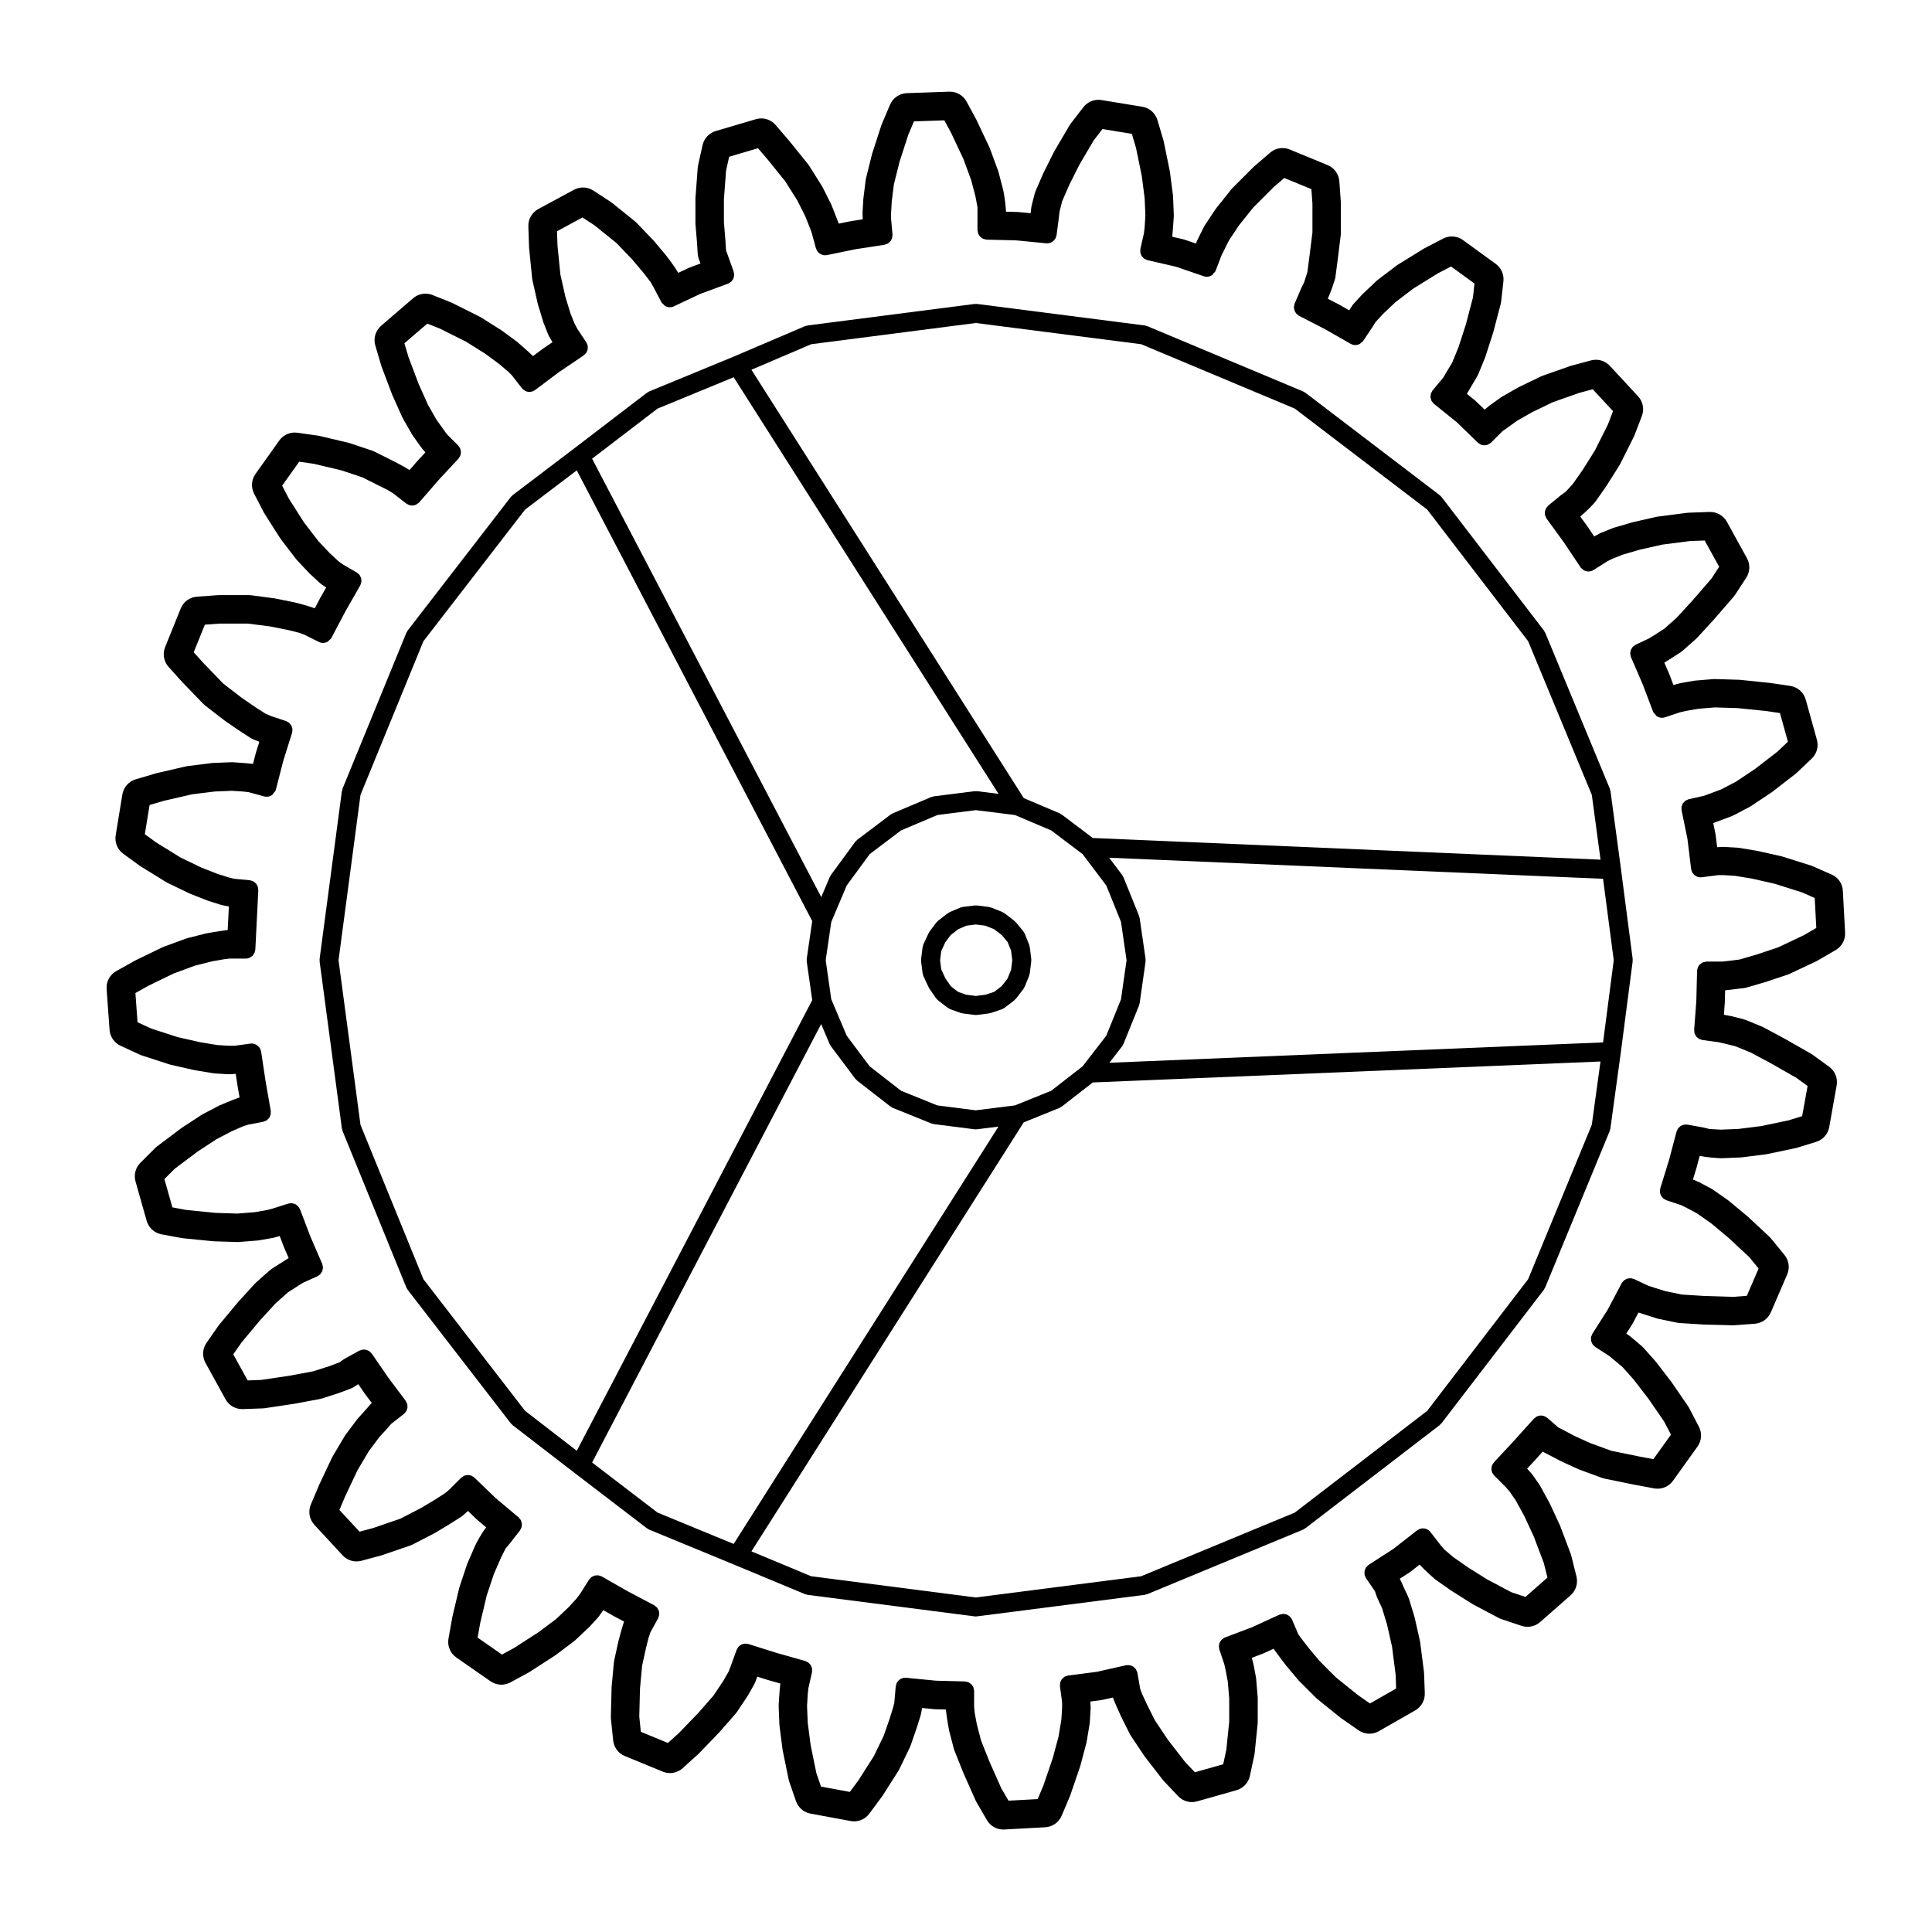 <?xml version="1.0" encoding="UTF-8"?>
<!-- Uploaded to: ICON Repo, www.svgrepo.com, Generator: ICON Repo Mixer Tools -->
<svg fill="#000000" width="800px" height="800px" version="1.1" viewBox="144 144 512 512" xmlns="http://www.w3.org/2000/svg">
 <g>
  <path d="m417.3 398.15-0.395-3.148c-0.016-0.109-0.074-0.203-0.102-0.309-0.031-0.105-0.02-0.211-0.059-0.316l-1.18-2.953c-0.051-0.121-0.145-0.211-0.211-0.316-0.074-0.117-0.105-0.25-0.191-0.359l-1.969-2.363c-0.07-0.074-0.156-0.109-0.227-0.176-0.066-0.066-0.105-0.145-0.176-0.207l-2.559-1.969c-0.102-0.074-0.207-0.098-0.312-0.152-0.102-0.059-0.176-0.145-0.289-0.191l-2.953-1.18c-0.105-0.039-0.215-0.031-0.324-0.059-0.105-0.023-0.188-0.086-0.297-0.102l-3.148-0.395c-0.105-0.012-0.207 0.023-0.312 0.023-0.105 0-0.207-0.035-0.312-0.023l-3.148 0.395c-0.117 0.016-0.211 0.082-0.324 0.105-0.117 0.031-0.238 0.023-0.352 0.074l-2.754 1.18c-0.102 0.039-0.16 0.121-0.25 0.176-0.098 0.055-0.203 0.074-0.293 0.141l-2.559 1.969c-0.098 0.074-0.145 0.18-0.23 0.266-0.082 0.082-0.18 0.125-0.25 0.223l-1.77 2.363c-0.055 0.074-0.066 0.156-0.109 0.238-0.047 0.074-0.117 0.125-0.156 0.211l-1.375 2.953c-0.059 0.125-0.059 0.262-0.098 0.395-0.035 0.121-0.105 0.227-0.121 0.359l-0.395 3.148c-0.016 0.105 0.02 0.207 0.023 0.312 0 0.105-0.039 0.207-0.023 0.312l0.395 3.148c0.02 0.16 0.098 0.297 0.141 0.441 0.031 0.102 0.023 0.207 0.074 0.309l1.375 2.949c0.02 0.051 0.074 0.07 0.105 0.117 0.047 0.086 0.055 0.176 0.105 0.258l1.773 2.559c0.051 0.07 0.137 0.102 0.195 0.168 0.109 0.133 0.203 0.289 0.344 0.395l2.559 1.969c0.047 0.035 0.105 0.02 0.156 0.055 0.172 0.109 0.328 0.246 0.535 0.316l2.754 0.984c0.105 0.039 0.211 0.031 0.316 0.055 0.074 0.016 0.137 0.066 0.215 0.074l3.148 0.395c0.105 0.012 0.207 0.02 0.309 0.02 0.102 0 0.207-0.012 0.309-0.02l3.148-0.395c0.066-0.012 0.117-0.051 0.176-0.059 0.105-0.02 0.207-0.02 0.309-0.051l2.953-0.984c0.227-0.082 0.414-0.215 0.598-0.344 0.047-0.031 0.102-0.02 0.137-0.051l2.559-1.969c0.105-0.086 0.168-0.195 0.258-0.297 0.066-0.07 0.145-0.098 0.207-0.168l1.969-2.559c0.105-0.137 0.145-0.301 0.223-0.453 0.031-0.059 0.098-0.086 0.121-0.145l1.18-2.953c0.035-0.098 0.023-0.191 0.051-0.289 0.031-0.109 0.098-0.215 0.105-0.336l0.395-3.148c0.016-0.105-0.02-0.207-0.023-0.312 0.004-0.098 0.039-0.191 0.027-0.305zm-17.273 9.461-2.109-0.75-1.934-1.492-1.426-2.062-1.117-2.402-0.309-2.438 0.309-2.438 1.102-2.363 1.402-1.867 2.039-1.57 2.133-0.918 2.484-0.312 2.508 0.312 2.332 0.934 2.055 1.582 1.543 1.848 0.91 2.277 0.312 2.516-0.312 2.516-0.934 2.328-1.559 2.019-1.965 1.512-2.305 0.766-2.594 0.324z"/>
  <path d="m573.55 374.13v-0.012l-2.754-20.469c-0.02-0.117-0.082-0.211-0.109-0.316-0.023-0.102-0.016-0.207-0.059-0.309l-17.121-41.328c-0.047-0.105-0.121-0.172-0.18-0.266-0.055-0.102-0.074-0.211-0.145-0.301l-27.16-35.422c-0.078-0.098-0.184-0.148-0.262-0.23-0.082-0.082-0.121-0.176-0.215-0.246l-35.621-27.16c-0.09-0.07-0.191-0.086-0.289-0.141-0.102-0.055-0.16-0.137-0.266-0.18l-41.328-17.32c-0.105-0.047-0.223-0.035-0.332-0.07-0.105-0.031-0.203-0.098-0.316-0.105l-44.477-5.707c-0.105-0.012-0.207 0.023-0.312 0.023-0.109 0-0.215-0.035-0.332-0.023l-44.281 5.707c-0.117 0.016-0.211 0.082-0.328 0.109-0.117 0.031-0.227 0.02-0.336 0.07l-18.883 8.066-22.414 9.238c-0.105 0.047-0.18 0.133-0.281 0.191-0.098 0.055-0.203 0.074-0.293 0.141l-19.27 14.75h-0.004l-16.332 12.398c-0.098 0.07-0.141 0.172-0.223 0.25-0.082 0.082-0.18 0.125-0.246 0.215l-27.355 35.422c-0.07 0.098-0.09 0.203-0.145 0.301-0.059 0.102-0.145 0.176-0.191 0.289l-16.922 41.328c-0.039 0.105-0.031 0.211-0.059 0.316-0.023 0.105-0.09 0.191-0.105 0.301l-5.906 44.477c-0.016 0.117 0.02 0.215 0.02 0.332 0 0.117-0.035 0.215-0.02 0.332l5.906 44.285c0.016 0.121 0.082 0.227 0.109 0.344 0.023 0.09 0.016 0.18 0.051 0.273l16.922 41.523c0.023 0.066 0.09 0.09 0.121 0.145 0.074 0.145 0.109 0.312 0.215 0.441l27.355 35.422c0.055 0.074 0.141 0.102 0.203 0.16 0.09 0.102 0.145 0.211 0.25 0.297l16.332 12.594h0.004l19.285 14.762c0.047 0.039 0.109 0.023 0.16 0.059 0.137 0.09 0.25 0.207 0.414 0.277l22.434 9.25h0.004l18.879 7.863c0.105 0.051 0.215 0.039 0.324 0.07s0.207 0.098 0.324 0.105l44.281 5.707c0.105 0.012 0.211 0.02 0.316 0.02s0.211-0.012 0.312-0.02l44.477-5.707c0.109-0.016 0.207-0.082 0.312-0.105 0.109-0.031 0.223-0.02 0.328-0.066l41.328-17.121c0.156-0.066 0.273-0.18 0.406-0.277 0.051-0.035 0.109-0.016 0.16-0.055l35.621-27.355c0.105-0.086 0.168-0.203 0.258-0.297 0.07-0.07 0.152-0.102 0.207-0.168l27.16-35.422c0.105-0.133 0.137-0.289 0.211-0.43 0.031-0.059 0.098-0.086 0.121-0.145l17.121-41.523c0.039-0.098 0.031-0.191 0.051-0.289 0.035-0.109 0.102-0.211 0.109-0.328l2.754-20.07v-0.012c0-0.004 0.004-0.004 0.004-0.012l3.148-24.207c0.012-0.109-0.023-0.211-0.023-0.324 0-0.109 0.035-0.211 0.023-0.328zm-7.703 67.949-16.879 40.926-26.758 34.898-35.09 26.953-40.707 16.863-43.828 5.629-43.629-5.629-15.816-6.59 72.156-113.69 9.488-3.836c0.168-0.07 0.297-0.188 0.441-0.289 0.047-0.039 0.105-0.02 0.156-0.059l8.223-6.394 134.54-5.551zm-247.6 102.77-17.332-13.266 60.703-116.2 2.246 5.32c0.023 0.059 0.09 0.086 0.121 0.141 0.066 0.125 0.098 0.266 0.188 0.383l6.492 8.66c0.055 0.074 0.141 0.105 0.203 0.16 0.098 0.105 0.156 0.227 0.266 0.312l8.855 6.887c0.051 0.039 0.109 0.02 0.16 0.059 0.152 0.102 0.277 0.215 0.441 0.289l10.23 4.137c0.109 0.047 0.227 0.035 0.336 0.066 0.102 0.031 0.188 0.086 0.289 0.102l10.82 1.375c0.105 0.012 0.211 0.02 0.312 0.02 0.102 0 0.207-0.012 0.309-0.02l5.719-0.715-70.18 110.6zm-35.09-26.949-26.949-34.898-16.672-40.902-5.82-43.629 5.82-43.82 16.676-40.723 26.938-34.879 13.699-10.395 62.398 119.44-1.457 10.016c-0.016 0.121 0.02 0.227 0.02 0.348 0 0.125-0.039 0.242-0.02 0.371l1.461 10.219-62.395 119.42zm35.09-265.61 20.184-8.316 70.191 110.41-5.715-0.715c-0.109-0.012-0.211 0.023-0.324 0.023-0.105 0-0.203-0.035-0.309-0.023l-10.82 1.375c-0.117 0.016-0.211 0.082-0.324 0.109-0.109 0.031-0.227 0.02-0.336 0.07l-10.23 4.328c-0.102 0.039-0.16 0.121-0.25 0.172-0.09 0.055-0.195 0.07-0.281 0.137l-8.855 6.691c-0.102 0.074-0.152 0.18-0.238 0.266-0.09 0.09-0.203 0.145-0.277 0.25l-6.492 8.855c-0.059 0.086-0.074 0.18-0.125 0.273-0.047 0.086-0.121 0.145-0.16 0.238l-2.246 5.316-60.727-116.19zm40.734-17.07 43.613-5.621 43.82 5.621 40.711 17.059 35.09 26.758 26.762 34.898 16.871 40.719 2.309 17.164-134.56-5.742-8.23-6.219c-0.086-0.066-0.188-0.086-0.281-0.137-0.09-0.055-0.152-0.133-0.25-0.176l-9.516-4.027-72.184-113.53zm209.85 185.03-130.83 5.394 3.387-4.379c0.105-0.137 0.152-0.301 0.223-0.453 0.031-0.059 0.102-0.086 0.117-0.141l4.137-10.23c0.035-0.09 0.023-0.176 0.051-0.266 0.035-0.105 0.098-0.207 0.105-0.324l1.57-11.02c0.016-0.125-0.02-0.246-0.023-0.371 0-0.117 0.039-0.227 0.02-0.348l-1.57-10.82c-0.012-0.102-0.07-0.18-0.102-0.277-0.023-0.102-0.016-0.207-0.055-0.309l-4.137-10.23c-0.039-0.105-0.117-0.176-0.176-0.266-0.055-0.102-0.074-0.211-0.145-0.309l-3.465-4.594 130.89 5.582 2.832 21.59zm-146.26 12.816-9.598 3.879-10.383 1.301-10.191-1.301-9.602-3.879-8.312-6.465-6.102-8.137-4.086-9.652-1.477-10.344 1.477-10.137 4.09-9.664 6.106-8.328 8.305-6.277 9.629-4.074 10.172-1.293 10.359 1.293 9.621 4.074 8.324 6.293 6.277 8.309 3.894 9.645 1.48 10.16-1.48 10.375-3.891 9.621-6.277 8.121z"/>
  <path d="m629.37 375.75-4.922-2.168c-0.168-0.074-0.332-0.137-0.516-0.195l-7.477-2.363c-0.133-0.039-0.266-0.082-0.402-0.109l-6.102-1.375c-0.102-0.02-0.188-0.039-0.289-0.055l-4.727-0.785c-0.176-0.031-0.352-0.051-0.527-0.059l-3.344-0.195c-0.102-0.004-0.195-0.012-0.297-0.012-0.453 0-1.055 0.031-1.703 0.086l-0.383-3.133c-0.016-0.137-0.039-0.273-0.066-0.402l-0.586-2.867c0.059-0.02 0.117-0.039 0.176-0.059l4.727-1.773c0.191-0.074 0.383-0.156 0.562-0.258l4.133-2.168c0.156-0.082 0.312-0.172 0.457-0.273l5.316-3.543c0.102-0.066 0.195-0.137 0.293-0.207l6.102-4.727c0.133-0.105 0.262-0.215 0.387-0.332l3.934-3.738c1.352-1.285 1.879-3.203 1.375-5.004l-2.953-10.625c-0.527-1.918-2.144-3.344-4.109-3.637l-5.316-0.785-7.898-0.816c-0.117-0.012-0.238-0.02-0.352-0.023l-6.297-0.195h-0.156c-0.137 0-0.281 0.004-0.418 0.016l-4.727 0.395c-0.152 0.012-0.309 0.031-0.457 0.059l-3.344 0.59c-0.57 0.125-1.27 0.312-1.996 0.52l-1.074-2.848-1.328-3.074c1.605-1.008 4.262-2.711 4.262-2.711 0.215-0.141 0.422-0.301 0.621-0.473l3.543-3.148c0.125-0.117 0.258-0.238 0.367-0.363l4.328-4.727 5.211-6.012c0.145-0.172 0.289-0.352 0.414-0.543l2.953-4.523c1.012-1.562 1.094-3.559 0.191-5.184l-5.316-9.645c-0.891-1.613-2.586-2.609-4.414-2.609h-0.176l-5.516 0.195c-0.152 0.004-0.309 0.02-0.457 0.035l-7.672 0.988c-0.156 0.02-0.312 0.047-0.473 0.082l-6.094 1.383c-0.102 0.023-0.195 0.051-0.297 0.082l-4.727 1.375c-0.152 0.047-0.312 0.102-0.457 0.156l-2.953 1.18c-0.125 0.055-0.258 0.109-0.383 0.172-0.43 0.215-0.969 0.516-1.547 0.848l-1.652-2.481-2.039-2.812c1.594-1.281 3.356-3.176 3.727-3.582 0.145-0.16 0.289-0.332 0.414-0.52l2.754-3.934 3.477-5.516c0.09-0.141 0.172-0.281 0.246-0.43l3.543-7.082c0.07-0.145 0.137-0.293 0.195-0.441l1.969-5.117c0.691-1.793 0.297-3.824-1.008-5.234l-7.477-8.07c-0.969-1.043-2.312-1.613-3.691-1.613-0.438 0-0.875 0.055-1.309 0.172l-5.117 1.375c-0.121 0.035-0.246 0.07-0.363 0.109l-7.281 2.559c-0.176 0.059-0.348 0.133-0.52 0.215l-5.707 2.754c-0.105 0.051-0.211 0.105-0.312 0.16l-4.133 2.363c-0.145 0.086-0.293 0.176-0.43 0.277l-2.754 1.969c-0.449 0.316-0.992 0.766-1.562 1.266l-2.246-2.168c-0.105-0.105-0.223-0.207-0.332-0.297l-2.137-1.723c0.07-0.105 0.133-0.211 0.195-0.316 0.77-1.352 2.504-4.238 2.504-4.238 0.133-0.223 0.246-0.449 0.344-0.684l1.773-4.328c0.051-0.121 0.09-0.242 0.125-0.363l1.969-6.102c0.031-0.09 0.055-0.176 0.082-0.266l1.969-7.477c0.066-0.238 0.105-0.48 0.137-0.727l0.59-5.316c0.195-1.797-0.578-3.566-2.047-4.629l-8.66-6.297c-0.875-0.641-1.918-0.961-2.961-0.961-0.797 0-1.594 0.188-2.324 0.57l-4.922 2.559c-0.109 0.055-0.215 0.117-0.324 0.188l-6.691 4.133c-0.137 0.086-0.277 0.176-0.402 0.277l-4.922 3.738c-0.137 0.105-0.277 0.223-0.406 0.348l-3.543 3.344c-0.09 0.086-0.172 0.172-0.258 0.258l-2.168 2.363c-0.207 0.227-0.395 0.473-0.555 0.734-0.188 0.297-0.422 0.664-0.68 1.066l-2.785-1.586-2.898-1.492c0.852-1.855 1.691-4.484 1.863-5.027 0.086-0.277 0.145-0.562 0.18-0.852l0.594-4.523 0.785-6.324c0.031-0.207 0.039-0.418 0.039-0.625l0.012-7.887c0-0.121-0.004-0.238-0.012-0.359l-0.395-5.512c-0.137-1.906-1.344-3.57-3.109-4.301l-10.035-4.133c-0.621-0.258-1.27-0.379-1.918-0.379-1.18 0-2.352 0.418-3.273 1.215l-4.133 3.543c-0.102 0.086-0.195 0.172-0.289 0.262l-5.512 5.512c-0.133 0.133-0.258 0.273-0.371 0.418l-3.934 4.922c-0.09 0.109-0.176 0.23-0.258 0.352l-2.754 4.133c-0.117 0.176-0.223 0.352-0.312 0.539l-1.375 2.754c-0.215 0.438-0.484 1.02-0.746 1.648l-2.953-1.012c-0.168-0.055-0.332-0.105-0.504-0.141l-2.816-0.648c0.207-1.863 0.414-5.359 0.414-5.359 0.012-0.168 0.012-0.332 0.004-0.504l-0.195-4.734c-0.004-0.145-0.016-0.293-0.035-0.434l-0.785-6.102c-0.02-0.121-0.039-0.246-0.066-0.367l-1.57-7.672c-0.031-0.141-0.066-0.281-0.105-0.418l-1.57-5.316c-0.551-1.855-2.109-3.231-4.016-3.543l-10.82-1.773c-0.277-0.047-0.543-0.066-0.816-0.066-1.547 0-3.023 0.711-3.984 1.961l-3.344 4.328c-0.125 0.168-0.25 0.344-0.352 0.523l-3.934 6.691c-0.059 0.102-0.117 0.195-0.168 0.301l-2.754 5.512c-0.039 0.082-0.082 0.16-0.109 0.246l-1.969 4.523c-0.109 0.25-0.203 0.52-0.273 0.785l-0.805 3.156c-0.051 0.215-0.09 0.441-0.117 0.664-0.039 0.359-0.102 0.836-0.156 1.367l-3.199-0.312c-0.121-0.012-0.246-0.02-0.363-0.02l-2.969-0.074c-0.059-2.102-0.562-4.891-0.676-5.461-0.02-0.109-0.047-0.227-0.074-0.344l-1.18-4.523c-0.047-0.156-0.098-0.312-0.141-0.465l-2.168-5.906c-0.055-0.141-0.109-0.281-0.176-0.418l-3.344-7.082c-0.039-0.086-0.082-0.168-0.125-0.25l-2.559-4.727c-0.883-1.629-2.586-2.637-4.43-2.637h-0.176l-11.219 0.395c-1.961 0.07-3.699 1.266-4.465 3.074l-2.168 5.117c-0.055 0.133-0.105 0.273-0.152 0.406l-2.363 7.281c-0.035 0.109-0.07 0.223-0.098 0.332l-1.57 6.297c-0.051 0.195-0.086 0.398-0.109 0.598l-0.586 4.723c-0.016 0.105-0.023 0.215-0.031 0.328l-0.195 3.344c-0.004 0.102-0.012 0.195-0.012 0.297 0 0.434 0.02 1.008 0.055 1.633l-3.062 0.473-3.301 0.676c-0.02-0.074-0.047-0.145-0.074-0.215-0.605-1.613-1.809-4.625-1.809-4.625-0.055-0.133-0.109-0.258-0.172-0.383l-2.168-4.328c-0.074-0.145-0.156-0.293-0.242-0.43l-3.344-5.316c-0.105-0.168-0.215-0.328-0.344-0.48l-4.922-6.102-3.637-4.246c-0.973-1.133-2.379-1.758-3.824-1.758-0.48 0-0.957 0.07-1.43 0.207l-10.633 3.141c-1.754 0.523-3.09 1.953-3.488 3.738l-1.18 5.316c-0.051 0.238-0.09 0.473-0.105 0.715l-0.59 7.871c-0.012 0.125-0.016 0.25-0.016 0.379v6.297c0 0.141 0.004 0.281 0.016 0.418l0.398 4.727 0.191 3.043c0.031 0.5 0.137 0.988 0.312 1.457 0.109 0.297 0.262 0.695 0.422 1.145l-2.762 1.02c-0.137 0.051-0.277 0.105-0.406 0.172l-2.719 1.285c-1.02-1.742-2.785-4.066-3.144-4.523l-3.289-3.91c-0.066-0.082-0.137-0.16-0.211-0.238l-4.328-4.523c-0.152-0.156-0.312-0.301-0.48-0.438l-6.102-4.922c-0.133-0.105-0.273-0.207-0.414-0.301l-4.523-2.953c-0.836-0.539-1.793-0.816-2.75-0.816-0.828 0-1.648 0.203-2.398 0.609l-9.453 5.106c-1.684 0.91-2.707 2.699-2.637 4.609l0.195 5.512c0.004 0.105 0.012 0.211 0.02 0.324l0.785 7.871c0.02 0.207 0.055 0.406 0.102 0.609l1.375 6.102c0.023 0.121 0.059 0.238 0.098 0.359l1.375 4.523c0.039 0.137 0.09 0.273 0.141 0.406l1.18 2.953c0.082 0.195 0.172 0.387 0.277 0.574 0.238 0.422 0.527 0.926 0.852 1.449l-2.621 1.773-2.551 1.91c-0.035-0.039-0.074-0.082-0.117-0.117-1.289-1.289-3.769-3.394-4.047-3.633-0.086-0.07-0.176-0.141-0.266-0.211l-3.738-2.754c-0.102-0.07-0.203-0.141-0.309-0.207l-5.316-3.344c-0.141-0.09-0.281-0.172-0.43-0.242l-7.082-3.543c-0.125-0.059-0.25-0.117-0.383-0.172l-4.922-1.969c-0.605-0.242-1.246-0.359-1.875-0.359-1.184 0-2.359 0.418-3.285 1.219l-8.465 7.281c-1.5 1.293-2.106 3.352-1.547 5.25l1.57 5.316c0.035 0.117 0.074 0.238 0.117 0.352l2.754 7.281c0.035 0.098 0.074 0.188 0.117 0.277l2.559 5.707c0.066 0.152 0.141 0.297 0.223 0.438l2.363 4.133c0.086 0.145 0.176 0.293 0.277 0.43l1.969 2.754c0.332 0.469 0.801 1.039 1.324 1.629l-2.098 2.246-2.109 2.434c-0.066-0.047-0.125-0.086-0.191-0.125-1.727-1.078-4.449-2.445-4.746-2.594l-4.328-2.168c-0.211-0.105-0.434-0.195-0.66-0.273l-5.906-1.969c-0.141-0.047-0.289-0.09-0.434-0.121l-7.477-1.773c-0.145-0.035-0.297-0.066-0.449-0.086l-5.512-0.785c-0.238-0.031-0.48-0.051-0.715-0.051-1.617 0-3.152 0.777-4.106 2.117l-6.297 8.855c-1.094 1.543-1.238 3.566-0.363 5.246l2.559 4.922c0.066 0.133 0.141 0.258 0.215 0.383l4.133 6.492c0.082 0.125 0.168 0.246 0.258 0.367l3.934 5.117c0.102 0.133 0.211 0.258 0.324 0.383l3.148 3.344c0.082 0.086 0.168 0.168 0.25 0.246l2.559 2.363c0.156 0.141 0.316 0.277 0.488 0.398 0.328 0.238 0.754 0.523 1.23 0.82l-1.496 2.621-1.531 2.898c-1.793-0.672-4.922-1.461-5.269-1.547l-5.152-1.039c-0.117-0.023-0.227-0.039-0.344-0.055l-6.066-0.805c-0.211-0.023-0.43-0.039-0.645-0.039h-7.871c-0.121 0-0.238 0.004-0.359 0.012l-5.512 0.395c-1.914 0.137-3.59 1.359-4.309 3.141l-4.133 10.23c-0.719 1.785-0.363 3.824 0.926 5.254l3.543 3.934 5.633 5.836c0.172 0.18 0.359 0.344 0.551 0.492l5.117 3.945c0.074 0.055 0.152 0.109 0.227 0.168l3.738 2.559 2.871 1.855c0.215 0.137 0.441 0.262 0.68 0.367 0.469 0.207 1.055 0.441 1.684 0.68l-0.898 2.836c-0.023 0.09-0.051 0.176-0.074 0.266l-0.707 2.754c-0.051-0.004-0.105-0.012-0.156-0.02-1.859-0.207-5.16-0.414-5.16-0.414-0.105-0.004-0.211-0.012-0.312-0.012-0.07 0-0.141 0-0.211 0.004l-4.727 0.195c-0.141 0.004-0.277 0.016-0.418 0.035l-6.297 0.785c-0.172 0.02-0.336 0.051-0.508 0.09l-7.672 1.773c-0.102 0.023-0.203 0.051-0.301 0.082l-5.316 1.57c-1.855 0.551-3.231 2.109-3.543 4.016l-1.773 10.82c-0.309 1.879 0.469 3.769 2.004 4.887l4.328 3.148c0.105 0.074 0.211 0.145 0.316 0.211l6.691 4.133c0.145 0.098 0.301 0.176 0.457 0.25l5.707 2.754c0.117 0.055 0.23 0.105 0.352 0.156l4.523 1.773c0.105 0.047 0.215 0.082 0.332 0.117l3.148 0.984c0.098 0.023 0.188 0.055 0.281 0.082 0.504 0.125 1.152 0.242 1.859 0.352l-0.156 3.168-0.156 3.094c-0.121 0.004-0.242 0.016-0.359 0.031-1.656 0.207-5.168 0.828-5.168 0.828-0.117 0.02-0.23 0.047-0.348 0.074l-4.699 1.188c-0.172 0.047-0.344 0.098-0.508 0.156l-5.906 2.168c-0.16 0.059-0.312 0.125-0.469 0.203l-6.887 3.344c-0.09 0.039-0.176 0.09-0.262 0.137l-4.922 2.746c-1.703 0.957-2.707 2.812-2.562 4.762l0.785 10.82c0.137 1.828 1.25 3.445 2.918 4.211l5.117 2.363c0.18 0.086 0.367 0.156 0.555 0.215l7.281 2.363c0.145 0.051 0.297 0.09 0.441 0.121l6.102 1.375c0.098 0.02 0.188 0.039 0.281 0.055l4.727 0.785c0.172 0.031 0.344 0.051 0.516 0.059l3.148 0.195c0.105 0.012 0.211 0.012 0.312 0.012 0.586 0 1.289-0.039 2.035-0.098l0.465 3.082 0.551 3.16c-1.934 0.656-4.926 1.961-5.266 2.106-0.105 0.051-0.211 0.102-0.316 0.152l-4.133 2.168c-0.145 0.074-0.289 0.156-0.418 0.246l-5.117 3.344c-0.09 0.059-0.18 0.121-0.266 0.188l-6.297 4.727c-0.191 0.141-0.371 0.301-0.539 0.469l-3.934 3.934c-1.289 1.289-1.785 3.18-1.289 4.934l2.953 10.43c0.523 1.844 2.047 3.234 3.93 3.582l5.316 0.984c0.137 0.023 0.277 0.047 0.418 0.059l7.871 0.785c0.109 0.012 0.227 0.02 0.336 0.023l6.102 0.195h0.16c0.133 0 0.266-0.004 0.402-0.016l4.922-0.395c0.16-0.016 0.316-0.035 0.473-0.066l3.344-0.59c0.117-0.02 0.23-0.047 0.348-0.07 0.422-0.105 1.008-0.273 1.641-0.457l1.082 2.856 1.285 2.984c-0.012 0.004-0.02 0.012-0.031 0.02-1.594 0.992-4.383 2.785-4.383 2.785-0.215 0.145-0.422 0.309-0.625 0.473l-3.543 3.148c-0.125 0.117-0.246 0.238-0.367 0.363l-4.328 4.727-5.074 6.082c-0.098 0.109-0.18 0.23-0.266 0.348l-3.148 4.523c-1.094 1.57-1.203 3.633-0.277 5.309l5.316 9.645c0.887 1.613 2.586 2.609 4.414 2.609 0.059 0 0.121 0 0.188-0.004l5.316-0.195c0.188-0.004 0.371-0.023 0.559-0.055l7.871-1.18 6.481-1.211c0.203-0.035 0.402-0.09 0.598-0.145l4.328-1.375c0.082-0.031 0.16-0.055 0.242-0.086l3.148-1.18c0.414-0.152 0.801-0.363 1.16-0.621 0.195-0.137 0.504-0.332 0.871-0.559l1.691 2.465 1.891 2.519c-0.133 0.125-0.262 0.262-0.383 0.402-1.137 1.328-3.223 3.602-3.234 3.613-0.109 0.121-0.215 0.25-0.312 0.383l-2.953 3.934c-0.109 0.141-0.211 0.297-0.309 0.453l-3.148 5.316c-0.082 0.137-0.152 0.277-0.223 0.418l-3.344 7.082-2.246 5.305c-0.77 1.824-0.402 3.93 0.945 5.387l7.469 8.082c0.969 1.043 2.312 1.613 3.691 1.613 0.438 0 0.875-0.059 1.309-0.172l5.117-1.375c0.105-0.031 0.215-0.066 0.324-0.102l7.477-2.559c0.23-0.086 0.457-0.176 0.684-0.293l5.707-2.953c0.098-0.051 0.188-0.105 0.277-0.156l3.934-2.363 2.887-1.848c0.191-0.125 0.379-0.266 0.555-0.414 0.352-0.309 0.789-0.707 1.258-1.145l2.195 2.117c0.086 0.086 0.168 0.16 0.262 0.238l2.371 1.996c-1.285 1.605-2.594 4.168-2.852 4.691-0.039 0.082-0.082 0.16-0.109 0.246l-1.969 4.523c-0.059 0.137-0.109 0.277-0.16 0.414l-1.969 5.906c-0.047 0.141-0.09 0.289-0.121 0.434l-1.766 7.473c-0.02 0.09-0.039 0.18-0.055 0.277l-0.984 5.512c-0.348 1.941 0.469 3.894 2.082 5.019l9.055 6.297c0.863 0.598 1.867 0.906 2.875 0.906 0.828 0 1.648-0.203 2.398-0.609l4.727-2.559c0.117-0.059 0.227-0.125 0.336-0.195l6.691-4.328c0.098-0.066 0.191-0.125 0.289-0.203l4.727-3.543c0.152-0.109 0.297-0.238 0.434-0.367l3.543-3.344c0.09-0.082 0.172-0.168 0.258-0.258l2.168-2.363c0.109-0.121 0.215-0.25 0.312-0.383 0.328-0.438 0.727-1.004 1.137-1.602l2.766 1.578 2.734 1.445c-0.035 0.086-0.066 0.172-0.098 0.262-0.645 1.934-1.449 5.152-1.484 5.297l-1.02 4.676c-0.047 0.203-0.074 0.402-0.098 0.598l-0.59 6.297c-0.012 0.117-0.016 0.227-0.02 0.344l-0.195 7.672c-0.004 0.215 0 0.434 0.023 0.648l0.59 5.707c0.191 1.84 1.375 3.438 3.094 4.137l10.035 4.133c0.621 0.258 1.27 0.379 1.918 0.379 1.23 0 2.434-0.449 3.379-1.301l4.133-3.738c0.086-0.082 0.168-0.156 0.246-0.242l5.316-5.512 4.297-4.906c0.145-0.168 0.277-0.336 0.402-0.523l2.754-4.133c0.066-0.102 0.125-0.195 0.18-0.297l1.57-2.754c0.133-0.238 0.246-0.48 0.344-0.73 0.133-0.359 0.316-0.863 0.523-1.414l2.883 0.906 3.231 0.918c-0.012 0.074-0.02 0.145-0.031 0.223-0.207 1.859-0.414 5.375-0.414 5.375-0.012 0.168-0.012 0.332-0.004 0.504l0.195 4.727c0.004 0.145 0.016 0.297 0.035 0.438l0.785 6.102c0.016 0.121 0.035 0.246 0.059 0.367l1.57 7.672c0.047 0.215 0.102 0.43 0.176 0.637l1.773 5.117c0.594 1.715 2.062 2.977 3.844 3.305l10.625 1.969c0.309 0.055 0.613 0.086 0.918 0.086 1.578 0 3.094-0.742 4.051-2.047l3.344-4.523c0.07-0.09 0.137-0.188 0.203-0.289l4.133-6.492c0.105-0.168 0.203-0.336 0.289-0.52l2.754-5.707c0.086-0.172 0.156-0.348 0.223-0.535l1.57-4.523 1.031-3.293c0.031-0.102 0.055-0.188 0.082-0.289 0.121-0.488 0.238-1.129 0.344-1.824l3.141 0.309c0.121 0.016 0.242 0.02 0.363 0.023l2.801 0.07c0.223 2.16 0.816 5.332 0.836 5.465 0.023 0.109 0.051 0.23 0.082 0.336l1.18 4.523c0.055 0.207 0.121 0.402 0.195 0.598l2.363 5.906 3.223 7.262c0.074 0.168 0.16 0.332 0.25 0.492l2.754 4.727c0.906 1.559 2.562 2.5 4.348 2.5 0.09 0 0.18 0 0.277-0.012l10.82-0.59c1.918-0.105 3.613-1.293 4.363-3.062l2.168-5.117c0.047-0.105 0.09-0.223 0.125-0.328l2.559-7.477c0.035-0.109 0.074-0.227 0.105-0.332l1.57-5.906c0.039-0.156 0.07-0.312 0.102-0.473l0.785-4.727c0.031-0.176 0.051-0.352 0.059-0.527l0.195-3.344c0.012-0.102 0.012-0.195 0.012-0.297 0-0.488-0.031-1.09-0.082-1.734l2.766-0.352c0.156-0.02 0.312-0.051 0.469-0.086l2.754-0.621c0.023 0.074 0.055 0.152 0.082 0.23 0.645 1.707 1.977 4.566 2.121 4.887l2.223 4.453c0.098 0.188 0.195 0.363 0.312 0.539l3.543 5.316c0.07 0.102 0.137 0.195 0.207 0.293l4.727 6.102c0.105 0.133 0.215 0.262 0.332 0.383l3.738 3.934c0.961 1.02 2.293 1.57 3.652 1.57 0.457 0 0.922-0.059 1.371-0.191l10.43-2.953c1.793-0.508 3.164-1.965 3.559-3.793l1.18-5.512c0.035-0.176 0.066-0.352 0.082-0.539l0.785-7.672c0.02-0.168 0.031-0.336 0.031-0.516v-6.297c0-0.137-0.004-0.281-0.02-0.418l-0.395-4.727c-0.012-0.172-0.035-0.336-0.07-0.516l-0.59-3.148c-0.117-0.551-0.301-1.23-0.504-1.945l2.84-1.074c0.105-0.039 0.215-0.09 0.324-0.137l2.625-1.199c0.074 0.109 0.141 0.227 0.227 0.336 1.02 1.43 3.055 4.082 3.055 4.082l3.285 3.914c0.102 0.105 0.195 0.215 0.297 0.312l4.328 4.328c0.125 0.125 0.262 0.246 0.398 0.359l6.102 4.922c0.098 0.074 0.191 0.145 0.289 0.211l4.523 3.148c0.863 0.598 1.867 0.906 2.875 0.906 0.863 0 1.723-0.223 2.5-0.664l9.645-5.512c1.629-0.934 2.609-2.684 2.539-4.559l-0.195-5.316c-0.012-0.152-0.02-0.309-0.039-0.453l-0.984-7.672c-0.02-0.156-0.051-0.312-0.086-0.473l-1.375-6.102c-0.023-0.117-0.059-0.238-0.098-0.352l-1.375-4.523c-0.07-0.227-0.156-0.453-0.258-0.664l-1.281-2.746c-0.238-0.629-0.57-1.324-0.945-2.031l2.559-1.652c0.125-0.086 0.246-0.168 0.363-0.262l2.348-1.832c1.527 1.684 3.652 3.5 4.09 3.879 0.117 0.102 0.242 0.191 0.367 0.281l3.934 2.754 5.516 3.477c0.105 0.07 0.215 0.133 0.328 0.191l6.691 3.543c0.242 0.133 0.5 0.242 0.762 0.328l5.316 1.773c0.523 0.172 1.062 0.258 1.594 0.258 1.203 0 2.394-0.434 3.324-1.25l8.07-7.082c1.414-1.25 2.016-3.18 1.566-5.008l-1.375-5.512c-0.051-0.191-0.105-0.379-0.176-0.559l-2.754-7.281c-0.047-0.117-0.09-0.227-0.141-0.336l-2.559-5.512c-0.047-0.102-0.098-0.195-0.145-0.293l-2.363-4.328c-0.086-0.156-0.18-0.312-0.281-0.457l-1.773-2.559c-0.102-0.141-0.207-0.281-0.312-0.406-0.316-0.371-0.734-0.836-1.199-1.328l2.047-2.195 2.086-2.324c0.137 0.09 0.289 0.172 0.434 0.246 1.531 0.766 4.398 2.293 4.41 2.301 0.098 0.051 0.188 0.098 0.289 0.137l4.328 1.969c0.117 0.055 0.238 0.102 0.352 0.145l5.906 2.168c0.238 0.086 0.473 0.152 0.719 0.203l7.672 1.57 5.41 1.004c0.309 0.055 0.609 0.086 0.918 0.086 1.602 0 3.141-0.766 4.09-2.102l6.492-9.055c1.109-1.543 1.25-3.578 0.371-5.262l-2.559-4.922c-0.098-0.188-0.195-0.363-0.312-0.527l-4.328-6.297c-0.051-0.074-0.105-0.145-0.156-0.215l-3.934-5.117c-0.074-0.102-0.145-0.188-0.227-0.277l-3.148-3.543c-0.16-0.176-0.332-0.344-0.516-0.504l-2.559-2.168c-0.371-0.312-0.906-0.707-1.496-1.125l1.508-2.363c0.074-0.117 0.137-0.238 0.207-0.352l1.508-2.856c1.82 0.605 4.934 1.578 4.934 1.578 0.156 0.051 0.312 0.09 0.48 0.117l4.727 0.984c0.238 0.051 0.48 0.086 0.715 0.102l6.297 0.395 7.863 0.207h0.125c0.125 0 0.246-0.004 0.371-0.016l5.316-0.395c1.867-0.137 3.508-1.305 4.254-3.027l4.328-10.035c0.746-1.734 0.469-3.727-0.73-5.184l-3.543-4.328c-0.137-0.176-0.297-0.344-0.465-0.504l-5.707-5.316c-0.07-0.059-0.137-0.117-0.207-0.176l-4.727-3.934c-0.105-0.098-0.227-0.176-0.336-0.262l-3.934-2.754c-0.16-0.109-0.336-0.223-0.52-0.316l-2.953-1.57c-0.516-0.258-1.16-0.535-1.855-0.816l0.945-3.094 0.836-3.152c1.949 0.395 4.695 0.57 5.273 0.598 0.102 0.012 0.195 0.012 0.297 0.012 0.07 0 0.137 0 0.203-0.004l4.922-0.195c0.141-0.004 0.281-0.016 0.422-0.035l6.297-0.785c0.137-0.02 0.277-0.039 0.414-0.07l7.477-1.57c0.152-0.031 0.301-0.07 0.441-0.109l5.117-1.57c1.805-0.555 3.144-2.07 3.477-3.93l1.969-11.023c0.336-1.898-0.434-3.828-1.996-4.957l-4.328-3.148c-0.145-0.105-0.309-0.207-0.465-0.301l-6.887-3.934-5.629-3.019c-0.156-0.09-0.312-0.156-0.473-0.227l-4.328-1.773c-0.227-0.09-0.453-0.168-0.691-0.227l-3.148-0.785c-0.535-0.117-1.219-0.246-1.941-0.367l0.23-3.019c0.004-0.086 0.012-0.172 0.016-0.262l0.082-3.188c1.797-0.203 4.953-0.594 4.953-0.594 0.266-0.031 0.523-0.09 0.781-0.16l4.727-1.375 6.09-2.023c0.188-0.066 0.371-0.137 0.555-0.223l7.09-3.344c0.125-0.066 0.258-0.133 0.383-0.207l4.727-2.754c1.633-0.953 2.594-2.734 2.488-4.621l-0.59-11.023c-0.082-1.938-1.246-3.613-2.988-4.375zm-33.617 111.7-6.055-0.379-4.422-0.922-2.992-0.938-1.621-0.539-3.598-1.703c-0.133-0.066-0.266-0.066-0.398-0.102-0.176-0.051-0.344-0.117-0.523-0.133-0.145-0.004-0.289 0.035-0.434 0.051-0.176 0.02-0.352 0.023-0.523 0.082-0.133 0.047-0.246 0.133-0.367 0.195-0.16 0.086-0.328 0.156-0.469 0.277-0.105 0.098-0.188 0.227-0.281 0.336-0.105 0.133-0.23 0.238-0.312 0.387l-3.691 7.004-4.066 6.383-0.012 0.02c-0.09 0.141-0.109 0.297-0.172 0.449-0.066 0.156-0.152 0.312-0.18 0.473-0.031 0.176 0 0.348 0.012 0.523 0.004 0.145-0.02 0.301 0.012 0.441 0.039 0.176 0.137 0.328 0.207 0.492 0.059 0.133 0.09 0.277 0.176 0.395 0.09 0.137 0.238 0.242 0.363 0.359 0.109 0.109 0.195 0.246 0.336 0.336l3.805 2.469 1.074 0.898h0.012l2.402 2.035 2.957 3.324 3.856 5.004 4.203 6.117 1.773 3.41-4.656 6.492-3.727-0.691-7.457-1.531-5.633-2.066-4.156-1.891-2.898-1.547c-0.012-0.004-0.023-0.004-0.035-0.012-0.012-0.004-0.016-0.016-0.023-0.02l-1.285-0.645-2.906-2.543c-0.156-0.137-0.344-0.207-0.523-0.297-0.109-0.059-0.211-0.145-0.324-0.188-0.23-0.082-0.48-0.098-0.727-0.105-0.074 0-0.145-0.035-0.227-0.031-0.23 0.016-0.453 0.098-0.672 0.168-0.09 0.031-0.188 0.031-0.273 0.074-0.172 0.082-0.316 0.227-0.473 0.348-0.105 0.086-0.23 0.133-0.316 0.242l-0.031 0.023-5.281 5.871-5.289 5.684c-0.105 0.109-0.156 0.258-0.238 0.383-0.098 0.141-0.207 0.277-0.266 0.43-0.059 0.156-0.07 0.316-0.098 0.484-0.031 0.156-0.082 0.309-0.074 0.469 0 0.16 0.059 0.316 0.098 0.484 0.035 0.152 0.047 0.312 0.105 0.457 0.066 0.156 0.188 0.281 0.289 0.422 0.086 0.121 0.137 0.266 0.246 0.371l3.09 3.09 1.012 1.18 1.633 2.363 2.254 4.125 2.488 5.359 2.676 7.07 0.961 3.863-5.828 5.125-3.738-1.25-6.41-3.394-5.223-3.285-3.769-2.637-2.324-1.969-0.984-1.148-2.734-3.516v-0.004c-0.629-0.812-1.664-1.125-2.602-0.891-0.012 0.004-0.031 0-0.039 0.004-0.215 0.059-0.422 0.191-0.621 0.312-0.098 0.055-0.195 0.074-0.277 0.137h-0.004l-6.203 4.852-6.606 4.273c-0.012 0.012-0.016 0.02-0.023 0.023-0.012 0.004-0.02 0.004-0.031 0.016-0.133 0.09-0.211 0.215-0.316 0.324-0.117 0.121-0.266 0.227-0.352 0.363-0.098 0.145-0.137 0.305-0.199 0.449-0.066 0.152-0.145 0.297-0.18 0.457-0.031 0.145-0.004 0.301-0.004 0.453-0.004 0.168-0.031 0.336 0 0.516 0.031 0.145 0.117 0.293 0.176 0.438 0.059 0.152 0.086 0.312 0.176 0.457 0.004 0.012 0.02 0.012 0.02 0.02 0.012 0.012 0.012 0.023 0.02 0.035l2.359 3.449 0.48 1.438c0.016 0.035 0.051 0.051 0.066 0.086 0.023 0.059 0.016 0.121 0.047 0.18l1.301 2.793 1.301 4.277 1.336 5.891 0.957 7.457 0.133 3.664-6.938 3.965-3.16-2.203-5.918-4.769-4.152-4.152-3.043-3.617-1.926-2.504-0.785-1.094-1.664-3.883c0-0.012-0.016-0.016-0.02-0.023 0-0.016 0-0.023-0.004-0.035-0.074-0.168-0.203-0.289-0.312-0.43-0.09-0.109-0.152-0.25-0.258-0.348-0.137-0.137-0.312-0.215-0.473-0.312-0.117-0.066-0.215-0.16-0.344-0.211-0.141-0.051-0.297-0.055-0.441-0.082-0.172-0.035-0.336-0.09-0.52-0.09-0.133 0.004-0.262 0.059-0.387 0.09-0.188 0.031-0.371 0.039-0.551 0.117-0.012 0-0.016 0.012-0.023 0.02-0.016 0-0.023 0-0.035 0.004l-7.195 3.301-7.211 2.731c-0.152 0.055-0.262 0.16-0.387 0.246-0.141 0.086-0.297 0.152-0.414 0.262-0.125 0.105-0.207 0.258-0.309 0.387-0.09 0.121-0.203 0.242-0.266 0.379-0.082 0.156-0.102 0.324-0.137 0.492-0.039 0.145-0.102 0.289-0.105 0.441-0.016 0.176 0.035 0.352 0.066 0.527 0.02 0.137 0.004 0.277 0.051 0.414l1.336 3.996 0.367 1.656v0.004l0.551 2.938 0.371 4.473v6.07l-0.762 7.43-0.832 3.883-7.508 2.121-2.59-2.727-4.613-5.953-3.394-5.098-2.086-4.168-1.316-2.82-0.48-1.273-0.746-4.293c0-0.02-0.02-0.035-0.02-0.059-0.004-0.02 0-0.039 0-0.059-0.039-0.168-0.137-0.301-0.203-0.449-0.059-0.133-0.098-0.281-0.176-0.398-0.125-0.191-0.301-0.336-0.473-0.488-0.066-0.059-0.109-0.133-0.191-0.18-0.195-0.137-0.422-0.223-0.66-0.297-0.082-0.023-0.141-0.07-0.223-0.09-0.191-0.039-0.395-0.023-0.594-0.02-0.125 0-0.246-0.031-0.371-0.012-0.02 0-0.035 0.016-0.059 0.02-0.02 0.004-0.039 0-0.059 0l-7.754 1.75-7.562 0.969h-0.012-0.012c-0.16 0.023-0.297 0.105-0.438 0.156-0.168 0.055-0.348 0.086-0.504 0.172-0.125 0.074-0.215 0.191-0.324 0.293-0.137 0.109-0.293 0.207-0.395 0.348-0.09 0.109-0.125 0.262-0.195 0.387-0.082 0.156-0.188 0.301-0.238 0.473-0.039 0.156-0.02 0.324-0.031 0.484-0.016 0.172-0.066 0.332-0.039 0.508v0.012 0.012l0.57 4.168v1.531l-0.188 3.125-0.742 4.484-1.523 5.684-2.5 7.332-1.523 3.582-7.715 0.422-1.914-3.273-3.074-6.922-2.281-5.703-1.125-4.301-0.551-2.926-0.176-1.754v-4.203c0-0.156-0.059-0.293-0.09-0.434-0.031-0.176-0.035-0.352-0.105-0.52-0.059-0.152-0.172-0.277-0.262-0.414-0.086-0.133-0.152-0.277-0.262-0.387-0.117-0.117-0.262-0.191-0.402-0.289-0.133-0.09-0.242-0.203-0.395-0.266-0.152-0.066-0.312-0.074-0.473-0.105-0.156-0.039-0.301-0.105-0.469-0.105l-7.602-0.195-7.965-0.777s-0.004 0.004-0.012 0.004c-0.004 0-0.004-0.004-0.012-0.004-1.012-0.09-1.934 0.449-2.41 1.285-0.004 0.016-0.02 0.02-0.023 0.031-0.098 0.18-0.133 0.395-0.18 0.594-0.031 0.121-0.102 0.227-0.109 0.352v0.016c0 0.004-0.004 0.004-0.004 0.016l-0.379 4.328-0.328 1.309-0.945 3.023-1.516 4.367-2.625 5.438-4.019 6.312-2.348 3.18-7.637-1.41-1.238-3.582-1.516-7.402-0.766-5.93-0.188-4.481 0.188-3.129 0.176-1.582 0.953-4.191c0.035-0.152 0-0.297 0.012-0.441 0.004-0.168 0.035-0.332 0.012-0.492-0.023-0.168-0.102-0.312-0.156-0.473-0.055-0.145-0.09-0.297-0.172-0.434-0.086-0.141-0.207-0.246-0.312-0.371-0.105-0.117-0.195-0.246-0.328-0.344-0.133-0.098-0.293-0.156-0.441-0.227-0.133-0.07-0.242-0.156-0.387-0.203l-7.672-2.168h-0.004l-7.402-2.336c-0.156-0.051-0.312-0.035-0.473-0.051-0.156-0.02-0.309-0.066-0.457-0.055-0.188 0.016-0.352 0.082-0.523 0.133-0.137 0.039-0.277 0.055-0.406 0.117-0.152 0.082-0.277 0.195-0.414 0.301-0.121 0.098-0.25 0.168-0.352 0.281-0.109 0.125-0.176 0.289-0.262 0.434-0.074 0.125-0.176 0.238-0.23 0.379l-1.566 4.301v0.004l-0.523 1.391-1.426 2.492-2.613 3.926-3.984 4.555-5.219 5.41-2.883 2.609-7.176-2.957-0.418-4.051 0.191-7.422 0.57-6.07 0.953-4.375v-0.004l0.742-2.973 0.488-1.465 2.055-3.738c0-0.004 0-0.012 0.004-0.02 0-0.004 0.012-0.012 0.016-0.016 0.09-0.172 0.109-0.359 0.16-0.539 0.035-0.133 0.105-0.262 0.117-0.395 0.016-0.18-0.023-0.348-0.047-0.523-0.016-0.145-0.004-0.297-0.047-0.434-0.051-0.172-0.156-0.312-0.242-0.473-0.07-0.125-0.109-0.266-0.207-0.383-0.121-0.152-0.301-0.266-0.465-0.387-0.105-0.082-0.172-0.18-0.289-0.242-0.004-0.004-0.012-0.004-0.016-0.012-0.012 0-0.012-0.012-0.02-0.016l-7.078-3.734-6.82-3.894c-0.141-0.086-0.301-0.102-0.449-0.152-0.145-0.051-0.289-0.121-0.438-0.141-0.211-0.035-0.418-0.004-0.625 0.016-0.109 0.016-0.215 0-0.328 0.023-0.207 0.051-0.383 0.152-0.562 0.246-0.105 0.059-0.215 0.09-0.312 0.156-0.145 0.105-0.258 0.258-0.379 0.395-0.09 0.105-0.211 0.176-0.281 0.297l-2.316 3.672-1.023 1.367-2.039 2.227-3.359 3.176-4.523 3.394-6.559 4.242-3.258 1.773-6.457-4.492 0.691-3.871 1.723-7.285 1.895-5.688 1.895-4.352 1.219-2.434 0.973-1.137c0.016-0.016 0.016-0.035 0.023-0.055 0.016-0.016 0.035-0.02 0.051-0.039l2.754-3.543c0.098-0.117 0.125-0.258 0.195-0.383 0.082-0.156 0.188-0.309 0.23-0.469 0.047-0.16 0.035-0.324 0.051-0.488 0.012-0.156 0.051-0.312 0.031-0.473-0.016-0.168-0.09-0.312-0.137-0.48-0.047-0.145-0.07-0.301-0.145-0.438-0.074-0.145-0.207-0.266-0.312-0.395-0.102-0.117-0.168-0.258-0.289-0.352l-6.039-5.066-5.644-5.441c-0.137-0.137-0.312-0.207-0.469-0.309-0.117-0.07-0.223-0.172-0.348-0.223-0.16-0.066-0.336-0.074-0.508-0.105-0.152-0.02-0.293-0.082-0.441-0.074-0.137 0-0.266 0.055-0.402 0.082-0.18 0.031-0.367 0.047-0.543 0.109-0.137 0.059-0.246 0.168-0.379 0.25-0.145 0.098-0.309 0.16-0.434 0.293l-3.094 3.09-1.152 0.992-2.57 1.652-3.844 2.301-5.481 2.832-7.215 2.469-3.57 0.957-5.34-5.758 1.512-3.57 3.269-6.926 3.027-5.109 2.781-3.703 2.09-2.281c0.012-0.012 0.016-0.031 0.02-0.039 0.012-0.012 0.023-0.016 0.031-0.023l1.012-1.18 3.352-2.606c0.137-0.105 0.215-0.25 0.324-0.379 0.105-0.121 0.23-0.227 0.312-0.363 0.074-0.133 0.102-0.281 0.145-0.422 0.059-0.16 0.137-0.316 0.16-0.492 0.02-0.137-0.016-0.277-0.02-0.418-0.004-0.18 0.012-0.363-0.035-0.539-0.039-0.156-0.141-0.297-0.211-0.441-0.07-0.145-0.105-0.309-0.211-0.438l-0.023-0.035s0-0.004-0.004-0.004l-4.644-6.191-4.312-6.277c-0.074-0.109-0.191-0.176-0.281-0.277-0.109-0.117-0.211-0.238-0.344-0.328-0.141-0.105-0.293-0.16-0.449-0.23-0.141-0.059-0.273-0.125-0.418-0.168-0.168-0.039-0.328-0.039-0.5-0.047-0.156-0.004-0.301-0.02-0.453 0.004-0.172 0.023-0.328 0.098-0.488 0.152-0.117 0.047-0.242 0.051-0.352 0.109l-3.934 2.168c-0.047 0.02-0.07 0.07-0.109 0.098-0.047 0.023-0.098 0.031-0.137 0.066l-1.102 0.785-2.801 1.047-4.117 1.309-6.047 1.137-7.75 1.16-3.606 0.133-3.809-6.914 2.191-3.152 4.828-5.789 4.195-4.578 3.285-2.918 2.578-1.656 1.414-0.887 3.785-1.703c0.16-0.074 0.281-0.203 0.418-0.301 0.125-0.098 0.277-0.156 0.379-0.273 0.121-0.125 0.188-0.289 0.277-0.43 0.082-0.133 0.188-0.246 0.238-0.387 0.059-0.152 0.066-0.324 0.098-0.492 0.023-0.152 0.082-0.301 0.082-0.457 0-0.168-0.07-0.332-0.105-0.508-0.035-0.152-0.031-0.309-0.098-0.453l-0.016-0.035-3.109-7.184-2.758-7.234c-0.055-0.141-0.156-0.242-0.23-0.363-0.086-0.145-0.156-0.309-0.266-0.43-0.102-0.105-0.223-0.18-0.336-0.273-0.145-0.109-0.277-0.23-0.438-0.312-0.109-0.055-0.23-0.07-0.352-0.105-0.191-0.059-0.371-0.121-0.574-0.137-0.145-0.012-0.293 0.035-0.438 0.051-0.156 0.02-0.312 0.004-0.473 0.055l-4.289 1.367-1.387 0.348-3.129 0.551-4.691 0.379-5.84-0.191-7.703-0.77-3.672-0.68-2.121-7.496 2.766-2.769 6.082-4.559 4.949-3.238 3.953-2.07 2.957-1.293 1.492-0.5 3.941-0.75 0.035-0.004c0.152-0.031 0.273-0.109 0.414-0.172 0.168-0.059 0.348-0.105 0.5-0.195 0.125-0.09 0.215-0.211 0.324-0.312 0.121-0.117 0.266-0.223 0.363-0.363 0.09-0.125 0.125-0.289 0.191-0.43 0.066-0.152 0.156-0.293 0.191-0.453 0.035-0.152 0.012-0.316 0.016-0.488 0.004-0.172 0.039-0.324 0.012-0.492l-1.371-7.856-1.176-7.836c-0.035-0.23-0.137-0.422-0.223-0.629-0.039-0.09-0.055-0.203-0.105-0.293-0.09-0.145-0.223-0.258-0.336-0.379-0.539-0.586-1.316-0.941-2.16-0.828l-4.168 0.57h-1.715l-2.941-0.188-4.508-0.746-5.945-1.344-7.023-2.277-3.633-1.672-0.562-7.742 3.449-1.934 6.715-3.258 5.668-2.082 4.5-1.125 3.184-0.559 1.371-0.172h4.375c0.336 0 0.66-0.07 0.957-0.195 0.109-0.047 0.195-0.133 0.297-0.191 0.176-0.105 0.352-0.195 0.5-0.332 0.098-0.098 0.152-0.215 0.23-0.324 0.109-0.145 0.23-0.289 0.309-0.453 0.059-0.125 0.07-0.277 0.105-0.414 0.039-0.16 0.109-0.312 0.121-0.484l0.789-15.742c0.004-0.156-0.047-0.297-0.066-0.449-0.02-0.168-0.02-0.336-0.074-0.488-0.055-0.156-0.152-0.281-0.23-0.418-0.082-0.141-0.141-0.297-0.25-0.418-0.102-0.109-0.238-0.191-0.352-0.289-0.133-0.105-0.25-0.223-0.402-0.301-0.141-0.074-0.309-0.098-0.465-0.137-0.145-0.047-0.281-0.117-0.441-0.133l-4.144-0.379-1.305-0.328-2.969-0.926-4.398-1.719-5.488-2.648-6.5-4.016-2.992-2.176 1.266-7.734 3.727-1.102 7.477-1.727 6.055-0.754 4.488-0.188 2.949 0.188 1.531 0.172 4.137 1.129h0.02c0.004 0 0.012 0.004 0.016 0.004 0.211 0.055 0.418 0.082 0.629 0.082 0.559 0 1.09-0.191 1.523-0.52 0.141-0.105 0.18-0.301 0.297-0.434 0.238-0.277 0.508-0.527 0.613-0.906v-0.023c0-0.004 0.004-0.004 0.004-0.012l1.961-7.633 2.316-7.352 0.012-0.039c0.055-0.168 0.035-0.332 0.055-0.5 0.016-0.16 0.066-0.316 0.051-0.473-0.016-0.18-0.09-0.348-0.145-0.52-0.039-0.137-0.055-0.281-0.121-0.406-0.074-0.145-0.195-0.262-0.301-0.387-0.102-0.125-0.172-0.266-0.297-0.371-0.117-0.102-0.273-0.156-0.406-0.23-0.145-0.086-0.273-0.195-0.438-0.25l-4-1.336-1.508-0.664-2.559-1.648-3.637-2.488-4.926-3.789-5.379-5.578-2.453-2.727 2.957-7.316 3.84-0.277h7.629l5.879 0.754 4.781 0.957 2.91 0.73 1.34 0.504 3.812 1.906c0.363 0.18 0.742 0.266 1.125 0.266 0.457 0 0.906-0.125 1.293-0.363 0.121-0.074 0.188-0.215 0.297-0.312 0.23-0.203 0.484-0.383 0.637-0.672l3.734-7.078 3.898-6.82c0.098-0.168 0.121-0.348 0.176-0.523 0.039-0.141 0.121-0.277 0.137-0.418 0.02-0.188-0.02-0.363-0.035-0.543-0.016-0.141 0.004-0.281-0.031-0.418-0.047-0.176-0.152-0.324-0.238-0.488-0.066-0.125-0.102-0.266-0.188-0.379-0.105-0.141-0.266-0.242-0.406-0.359-0.117-0.102-0.207-0.223-0.336-0.301h-0.016l-3.629-2.102-1.145-0.816-2.371-2.191-3.019-3.203-3.785-4.922-4.016-6.309-1.793-3.457 4.516-6.348 3.894 0.555 7.238 1.719 5.621 1.875 4.176 2.09 2.656 1.328 1.355 0.848 3.441 2.676c0.023 0.02 0.066 0.012 0.098 0.031 0.438 0.312 0.938 0.5 1.449 0.5 0.363 0 0.727-0.086 1.055-0.242 0.105-0.051 0.188-0.145 0.289-0.211 0.195-0.125 0.402-0.23 0.562-0.418l5.113-5.898 5.254-5.648c0.105-0.117 0.156-0.258 0.238-0.383 0.09-0.145 0.207-0.277 0.266-0.43 0.059-0.156 0.066-0.316 0.09-0.48 0.031-0.156 0.082-0.309 0.074-0.469 0-0.168-0.055-0.316-0.098-0.484-0.031-0.152-0.039-0.312-0.105-0.457-0.066-0.156-0.18-0.281-0.281-0.422-0.086-0.121-0.137-0.262-0.246-0.371l-3.004-3.004-0.863-1.203-1.891-2.644-2.242-3.926-2.469-5.508-2.699-7.141-1.09-3.668 6.07-5.219 3.402 1.359 6.871 3.438 5.176 3.258 3.547 2.613 2.43 2.055 0.992 0.992 2.66 3.422c0.16 0.207 0.371 0.324 0.574 0.465 0.109 0.074 0.195 0.195 0.316 0.25 0.344 0.168 0.719 0.25 1.098 0.25 0.523 0 1.055-0.168 1.508-0.504l0.035-0.023 6.191-4.644 6.656-4.504c0.137-0.098 0.215-0.227 0.332-0.336 0.121-0.121 0.273-0.227 0.363-0.367 0.07-0.109 0.098-0.242 0.145-0.363 0.082-0.176 0.18-0.344 0.211-0.535 0.023-0.117 0-0.238 0-0.359 0.012-0.203 0.039-0.402 0-0.605-0.023-0.141-0.117-0.273-0.172-0.406-0.066-0.172-0.102-0.348-0.207-0.508l-2.309-3.465-0.82-1.527-1.082-2.707-1.32-4.344-1.324-5.863-0.766-7.652-0.137-3.856 6.75-3.656 3.164 2.066 5.875 4.734 4.168 4.359 3.059 3.633 1.828 2.383 0.68 1.188 2.141 4.09c0.145 0.277 0.395 0.441 0.609 0.641 0.117 0.105 0.188 0.258 0.316 0.332 0.395 0.242 0.84 0.371 1.305 0.371 0.359 0 0.727-0.074 1.074-0.242l6.977-3.293 7.379-2.719c0.211-0.074 0.367-0.211 0.543-0.332 0.098-0.07 0.215-0.105 0.301-0.188 0.133-0.125 0.215-0.289 0.316-0.434 0.082-0.117 0.191-0.215 0.246-0.348 0.07-0.152 0.086-0.324 0.121-0.484 0.035-0.152 0.105-0.297 0.109-0.453 0.012-0.23-0.051-0.465-0.105-0.695-0.023-0.102-0.012-0.195-0.047-0.293v-0.004-0.004-0.004l-1.551-4.312-0.004-0.004v-0.016l-0.457-1.223-0.172-2.769c0-0.012-0.004-0.02-0.004-0.031v-0.02l-0.383-4.606-0.004-6.125 0.57-7.586 0.82-3.699 7.644-2.262 2.43 2.832 4.82 5.977 3.215 5.109 2.055 4.109 1.125 2.805 0.555 1.473 1.148 4.207c0.012 0.035 0.047 0.051 0.059 0.086 0.16 0.504 0.441 0.938 0.84 1.238 0.023 0.02 0.055 0.023 0.082 0.047 0.418 0.301 0.918 0.488 1.449 0.488 0.168 0 0.336-0.016 0.508-0.051l7.613-1.562 7.617-1.168c0.141-0.02 0.25-0.102 0.383-0.141 0.168-0.055 0.336-0.09 0.484-0.176 0.137-0.082 0.242-0.191 0.363-0.297s0.258-0.203 0.363-0.332c0.098-0.125 0.152-0.273 0.223-0.414 0.074-0.145 0.168-0.281 0.211-0.441 0.047-0.156 0.039-0.324 0.055-0.488 0.012-0.145 0.059-0.281 0.047-0.43l-0.383-4.223v-1.391l0.188-3.176 0.562-4.504 1.512-6.039 2.309-7.113 1.496-3.535 8.051-0.281 1.777 3.285 3.269 6.926 2.082 5.672 1.133 4.344 0.523 2.812v6.066c0 0.156 0.059 0.297 0.09 0.441 0.031 0.172 0.039 0.348 0.105 0.508 0.059 0.152 0.172 0.273 0.258 0.406 0.086 0.137 0.156 0.281 0.273 0.402 0.105 0.109 0.246 0.176 0.379 0.266 0.137 0.098 0.258 0.211 0.414 0.277 0.141 0.066 0.301 0.07 0.453 0.105 0.16 0.035 0.312 0.105 0.488 0.109l7.801 0.195 7.961 0.777c0.086 0.004 0.168 0.012 0.246 0.012 0.312 0 0.621-0.059 0.906-0.172 0.105-0.039 0.191-0.121 0.293-0.176 0.16-0.09 0.332-0.172 0.473-0.293 0.102-0.086 0.16-0.207 0.246-0.309 0.105-0.125 0.23-0.246 0.312-0.398 0.066-0.125 0.09-0.277 0.125-0.414 0.051-0.145 0.125-0.281 0.145-0.438l0.59-4.523c0-0.004-0.004-0.012-0.004-0.02 0.004-0.012 0.012-0.016 0.012-0.023l0.18-1.617 0.691-2.766 1.855-4.266 2.691-5.379 3.82-6.488 2.324-3.008 7.785 1.27 1.098 3.703 1.531 7.453 0.766 5.93 0.188 4.473-0.188 3.129-0.176 1.582-0.953 4.195c-0.051 0.227-0.02 0.441-0.012 0.664 0 0.105-0.031 0.223-0.012 0.328 0.031 0.18 0.121 0.336 0.195 0.508 0.051 0.133 0.074 0.277 0.145 0.395 0.09 0.133 0.215 0.227 0.324 0.344 0.105 0.121 0.203 0.262 0.332 0.359 0.176 0.125 0.395 0.195 0.598 0.273 0.105 0.039 0.195 0.109 0.312 0.141h0.016l7.535 1.738 7.352 2.519c0.273 0.09 0.543 0.137 0.816 0.137 0.516 0 1.012-0.168 1.426-0.453 0.137-0.098 0.195-0.277 0.312-0.398 0.227-0.238 0.488-0.441 0.609-0.77l1.535-4.019 0.73-1.461 1.309-2.621 2.602-3.894 3.797-4.746 5.344-5.344 2.871-2.465 7.176 2.953 0.277 3.848v7.644l-0.766 6.141-0.559 4.297-0.855 2.734-0.699 1.402c-0.016 0.023-0.012 0.051-0.02 0.074-0.012 0.02-0.031 0.035-0.039 0.059l-1.773 4.133c-0.059 0.125-0.051 0.262-0.086 0.395-0.047 0.172-0.102 0.332-0.105 0.504-0.012 0.16 0.031 0.312 0.055 0.473 0.023 0.16 0.035 0.324 0.098 0.473 0.051 0.152 0.141 0.273 0.223 0.414 0.086 0.141 0.152 0.289 0.273 0.414 0.105 0.117 0.246 0.203 0.371 0.301 0.109 0.09 0.203 0.203 0.332 0.266l6.848 3.523 6.828 3.898c0.395 0.227 0.828 0.332 1.25 0.332 0.418 0 0.832-0.117 1.203-0.316 0.121-0.066 0.203-0.195 0.312-0.281 0.203-0.16 0.43-0.293 0.574-0.52l2.363-3.543c0.012-0.012 0.012-0.023 0.02-0.039 0-0.012 0.016-0.012 0.02-0.02l0.863-1.375 1.965-2.141 3.356-3.176 4.727-3.594 6.488-4.012 3.473-1.805 6.207 4.519-0.406 3.684-1.895 7.203-1.93 5.965-1.664 4.07-1.668 2.781c-0.004 0.004-0.004 0.016-0.012 0.023-0.004 0.004-0.016 0.012-0.016 0.02l-0.676 1.176-2.82 3.379c0 0.004-0.004 0.016-0.012 0.02 0 0.004-0.012 0.004-0.012 0.012-0.102 0.117-0.125 0.25-0.195 0.379-0.098 0.16-0.207 0.316-0.258 0.492-0.047 0.145-0.031 0.293-0.051 0.441-0.02 0.176-0.059 0.344-0.047 0.52 0.016 0.141 0.086 0.273 0.121 0.406 0.047 0.172 0.07 0.352 0.156 0.516 0.066 0.125 0.176 0.215 0.266 0.332 0.105 0.145 0.195 0.309 0.344 0.43 0.012 0.004 0.016 0.004 0.02 0.012 0.012 0.004 0.012 0.012 0.012 0.012l6.016 4.848 5.621 5.438c0.176 0.168 0.383 0.266 0.578 0.371 0.082 0.039 0.145 0.117 0.23 0.152 0.301 0.121 0.621 0.18 0.941 0.18 0.324 0 0.648-0.066 0.953-0.191 0.105-0.039 0.188-0.133 0.289-0.188 0.188-0.105 0.383-0.203 0.539-0.359l3.004-3.004 1.211-0.863 2.644-1.891 3.953-2.258 5.496-2.656 7.043-2.481 3.566-0.957 5.379 5.801-1.367 3.543-3.426 6.848-3.266 5.195-2.609 3.719-1.879 2.051-1.16 0.832c-0.02 0.016-0.035 0.047-0.059 0.066-0.02 0.02-0.051 0.02-0.082 0.039l-3.344 2.754c-0.105 0.098-0.172 0.223-0.266 0.328-0.105 0.125-0.238 0.242-0.312 0.387-0.074 0.145-0.117 0.297-0.168 0.453-0.051 0.152-0.109 0.297-0.133 0.457-0.023 0.156 0.004 0.312 0.016 0.473 0.012 0.16 0.004 0.324 0.051 0.484 0.039 0.156 0.125 0.297 0.207 0.449 0.059 0.125 0.09 0.266 0.176 0.387l4.684 6.438 4.309 6.465c0.156 0.23 0.383 0.371 0.594 0.535 0.109 0.09 0.191 0.223 0.316 0.289 0.363 0.195 0.766 0.301 1.18 0.301 0.465 0 0.926-0.125 1.352-0.387l3.633-2.297 1.367-0.68 2.746-1.098 4.516-1.32 5.918-1.336 7.457-0.957 3.836-0.137 3.836 6.961-2.023 3.109-4.996 5.769-4.219 4.602-3.285 2.922-2.578 1.656-1.445 0.906-3.598 1.703c-0.133 0.066-0.227 0.176-0.344 0.258-0.141 0.105-0.312 0.188-0.422 0.312-0.105 0.117-0.172 0.262-0.25 0.395-0.09 0.141-0.195 0.273-0.258 0.422-0.055 0.152-0.059 0.312-0.09 0.469-0.023 0.16-0.074 0.312-0.07 0.484 0 0.156 0.066 0.312 0.102 0.473 0.035 0.156 0.035 0.312 0.102 0.465l3.117 7.219 2.742 7.234c0.121 0.328 0.383 0.535 0.609 0.77 0.117 0.121 0.172 0.301 0.312 0.398 0.418 0.293 0.918 0.457 1.43 0.457 0.266 0 0.527-0.039 0.797-0.133l3.996-1.328 1.641-0.367 3.141-0.555 4.469-0.371 6.066 0.191 7.535 0.77 3.629 0.539 2.106 7.594-2.731 2.594-5.953 4.609-5.125 3.41-3.871 2.023-3.012 1.129-1.41 0.527-4.168 0.945c-0.172 0.039-0.312 0.141-0.469 0.211-0.141 0.066-0.297 0.102-0.418 0.188-0.137 0.098-0.23 0.23-0.344 0.352-0.105 0.109-0.238 0.211-0.324 0.336-0.09 0.137-0.121 0.301-0.188 0.453-0.059 0.145-0.137 0.281-0.168 0.438-0.035 0.176-0.004 0.359 0 0.539 0.004 0.145-0.031 0.289 0 0.434l0.012 0.047v0.004h0.004l1.547 7.531 0.969 7.957v0.012 0.012c0.023 0.172 0.102 0.312 0.156 0.473 0.047 0.133 0.059 0.277 0.125 0.398 0.074 0.137 0.188 0.242 0.289 0.363 0.09 0.109 0.16 0.242 0.273 0.336 0.117 0.105 0.266 0.16 0.398 0.242 0.121 0.07 0.23 0.168 0.363 0.211 0.277 0.105 0.578 0.168 0.898 0.168 0.102 0 0.203-0.004 0.309-0.02h0.02l4.359-0.57h1.355l3.125 0.188 4.508 0.75 5.969 1.352 7.227 2.281 3.379 1.484 0.422 7.941-3.316 1.934-6.836 3.231-5.688 1.895-4.516 1.316-2.906 0.363-1.641 0.18h-4.18c-0.168 0-0.309 0.066-0.465 0.098-0.172 0.031-0.352 0.039-0.508 0.105-0.055 0.02-0.098 0.066-0.145 0.098-0.535 0.262-0.969 0.684-1.195 1.238-0.039 0.082-0.031 0.172-0.059 0.258-0.066 0.215-0.141 0.434-0.145 0.676l-0.195 8.012-0.578 7.598c-0.012 0.145 0.035 0.277 0.051 0.414 0.016 0.172 0.012 0.348 0.059 0.516 0.051 0.152 0.137 0.277 0.207 0.414 0.082 0.145 0.137 0.309 0.246 0.434 0.102 0.125 0.23 0.211 0.352 0.312 0.121 0.105 0.238 0.223 0.379 0.309 0.141 0.082 0.312 0.105 0.469 0.16 0.137 0.047 0.262 0.121 0.406 0.141l4.227 0.57 1.668 0.371h0.012l2.887 0.727 4.047 1.656 5.402 2.891 6.711 3.836 2.941 2.141-1.449 7.988-3.547 1.094-7.254 1.531-6.086 0.762-4.695 0.188-2.988-0.176-1.344-0.332c-0.031-0.012-0.059 0-0.086-0.012-0.023 0-0.051-0.02-0.074-0.031l-4.328-0.785c-0.145-0.023-0.289 0.012-0.43 0.012-0.152 0-0.312-0.02-0.457 0.012-0.188 0.031-0.352 0.105-0.527 0.18-0.121 0.055-0.246 0.09-0.363 0.156-0.152 0.102-0.277 0.23-0.402 0.359-0.105 0.102-0.215 0.188-0.301 0.309-0.102 0.137-0.156 0.301-0.23 0.465-0.051 0.117-0.137 0.215-0.172 0.352l-1.949 7.406-2.359 7.652c-0.051 0.176-0.035 0.348-0.051 0.527-0.012 0.141-0.059 0.289-0.047 0.43 0.016 0.176 0.09 0.332 0.141 0.504 0.039 0.141 0.059 0.293 0.125 0.43 0.074 0.141 0.195 0.258 0.297 0.383 0.102 0.125 0.176 0.266 0.301 0.371 0.133 0.105 0.301 0.176 0.457 0.262 0.125 0.07 0.238 0.172 0.383 0.223l0.051 0.016c0.004 0 0.004 0.004 0.004 0.004h0.004l3.894 1.301 1.367 0.68 2.832 1.508 3.699 2.594 4.625 3.859 5.508 5.125 2.465 3.019-3.113 7.231-3.656 0.277z"/>
 </g>
</svg>